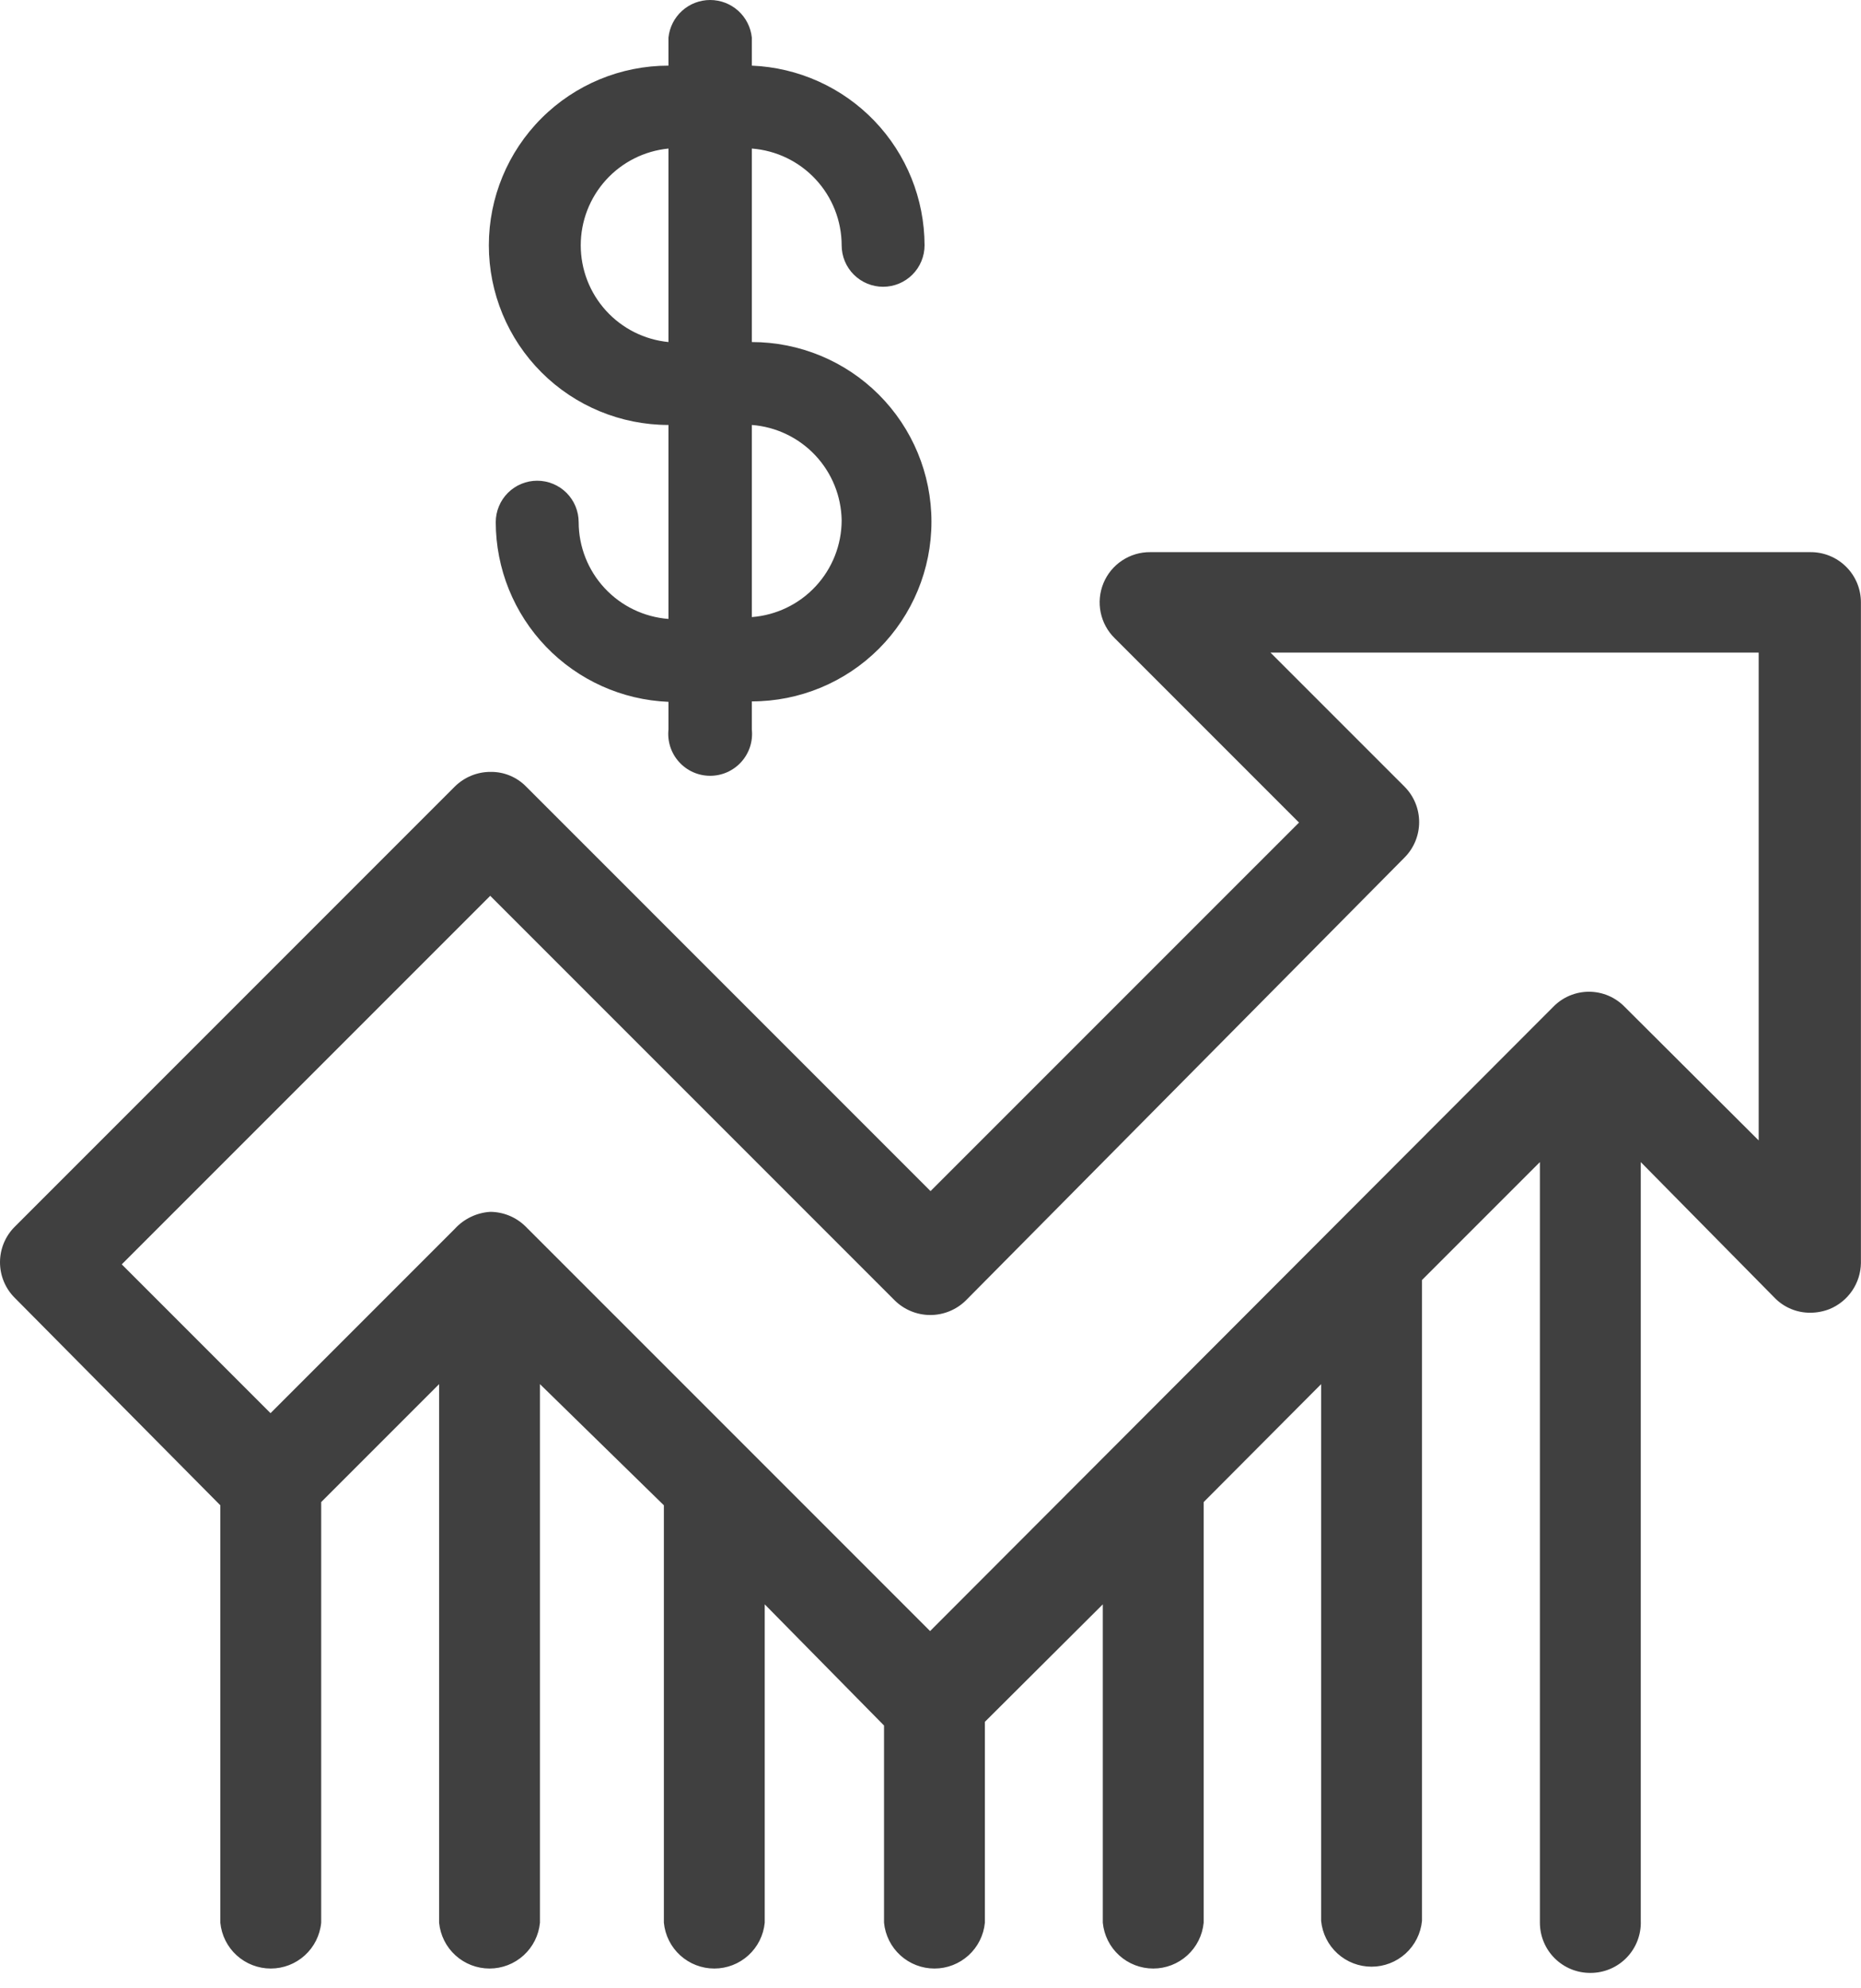<?xml version="1.0" encoding="UTF-8"?> <svg xmlns="http://www.w3.org/2000/svg" width="103" height="110" viewBox="0 0 103 110" fill="none"><path d="M88.032 109.169C87.665 109.172 87.301 109.103 86.961 108.965C86.621 108.826 86.312 108.622 86.051 108.364C85.79 108.106 85.583 107.798 85.442 107.459C85.301 107.121 85.228 106.757 85.228 106.39V64.303L78.702 70.829V106.288C78.636 106.982 78.313 107.627 77.797 108.096C77.281 108.565 76.608 108.825 75.911 108.825C75.213 108.825 74.541 108.565 74.025 108.096C73.509 107.627 73.186 106.982 73.12 106.288V76.59L66.619 83.116V106.39C66.553 107.084 66.23 107.729 65.714 108.198C65.198 108.667 64.525 108.927 63.828 108.927C63.13 108.927 62.458 108.667 61.942 108.198C61.425 107.729 61.103 107.084 61.036 106.39V88.775L54.51 95.276V106.39C54.444 107.084 54.121 107.729 53.605 108.198C53.089 108.667 52.417 108.927 51.719 108.927C51.022 108.927 50.349 108.667 49.833 108.198C49.317 107.729 48.994 107.084 48.928 106.39V95.48L42.325 88.775V106.39C42.259 107.084 41.936 107.729 41.42 108.198C40.904 108.667 40.231 108.927 39.534 108.927C38.837 108.927 38.164 108.667 37.648 108.198C37.132 107.729 36.809 107.084 36.743 106.39V83.294L29.885 76.59V106.39C29.819 107.084 29.496 107.729 28.98 108.198C28.464 108.667 27.791 108.927 27.094 108.927C26.397 108.927 25.724 108.667 25.208 108.198C24.692 107.729 24.369 107.084 24.303 106.39V76.59L17.777 83.116V106.39C17.71 107.084 17.387 107.729 16.871 108.198C16.355 108.667 15.683 108.927 14.986 108.927C14.288 108.927 13.616 108.667 13.099 108.198C12.583 107.729 12.261 107.084 12.194 106.39V83.294L0.825 71.823C0.563 71.565 0.356 71.257 0.214 70.918C0.073 70.579 0 70.215 0 69.847C0 69.48 0.073 69.116 0.214 68.777C0.356 68.438 0.563 68.13 0.825 67.872L25.169 43.527C25.431 43.267 25.741 43.061 26.082 42.921C26.424 42.781 26.789 42.71 27.158 42.712C27.523 42.708 27.885 42.778 28.223 42.918C28.56 43.058 28.866 43.266 29.121 43.527L51.502 65.909L71.896 45.516L61.699 35.319C61.302 34.932 61.031 34.435 60.919 33.892C60.807 33.349 60.86 32.785 61.071 32.273C61.282 31.76 61.641 31.322 62.103 31.016C62.565 30.709 63.108 30.547 63.662 30.552H100.192C100.559 30.549 100.923 30.618 101.263 30.756C101.603 30.894 101.912 31.098 102.173 31.357C102.434 31.615 102.641 31.922 102.782 32.261C102.923 32.6 102.996 32.964 102.996 33.331V69.886C102.988 70.434 102.819 70.967 102.511 71.42C102.203 71.873 101.769 72.226 101.262 72.435C100.921 72.569 100.558 72.638 100.192 72.639C99.827 72.641 99.465 72.57 99.128 72.43C98.79 72.29 98.485 72.084 98.229 71.823L90.811 64.303V106.288C90.825 106.661 90.763 107.034 90.629 107.383C90.496 107.732 90.293 108.05 90.034 108.319C89.775 108.588 89.464 108.802 89.12 108.948C88.776 109.094 88.406 109.169 88.032 109.169ZM27.132 67.056C27.868 67.06 28.573 67.353 29.095 67.872L51.477 90.254L85.967 55.712C86.224 55.448 86.531 55.238 86.87 55.094C87.21 54.951 87.575 54.877 87.943 54.877C88.311 54.877 88.676 54.951 89.016 55.094C89.355 55.238 89.662 55.448 89.919 55.712L97.337 63.105V36.109H70.315L77.734 43.527C78.254 44.048 78.545 44.754 78.545 45.49C78.545 46.226 78.254 46.932 77.734 47.453L53.465 71.951C52.94 72.472 52.23 72.765 51.49 72.765C50.749 72.765 50.039 72.472 49.514 71.951L27.132 49.569L6.739 69.962L14.973 78.196L25.169 67.999C25.677 67.442 26.38 67.104 27.132 67.056Z" fill="#404040"></path><path d="M41.611 18.851V8.22C42.962 8.323 44.224 8.931 45.145 9.924C46.067 10.916 46.58 12.22 46.583 13.574C46.583 13.875 46.642 14.173 46.757 14.452C46.873 14.73 47.041 14.983 47.254 15.196C47.468 15.409 47.72 15.578 47.999 15.693C48.277 15.809 48.575 15.868 48.877 15.868C49.178 15.868 49.476 15.809 49.755 15.693C50.033 15.578 50.286 15.409 50.499 15.196C50.712 14.983 50.881 14.73 50.996 14.452C51.112 14.173 51.171 13.875 51.171 13.574C51.166 11.004 50.17 8.535 48.389 6.682C46.607 4.83 44.179 3.737 41.611 3.632V2.077C41.551 1.507 41.283 0.979 40.857 0.596C40.431 0.212 39.878 0 39.305 0C38.731 0 38.178 0.212 37.752 0.596C37.326 0.979 37.057 1.507 36.998 2.077V3.632C34.361 3.632 31.832 4.679 29.968 6.544C28.103 8.408 27.056 10.937 27.056 13.574C27.056 16.21 28.103 18.739 29.968 20.604C31.832 22.468 34.361 23.515 36.998 23.515V34.248C35.647 34.145 34.385 33.537 33.464 32.544C32.542 31.552 32.029 30.248 32.027 28.894C32.027 28.593 31.967 28.295 31.852 28.016C31.737 27.738 31.568 27.485 31.355 27.272C31.142 27.059 30.889 26.89 30.61 26.775C30.332 26.659 30.034 26.6 29.732 26.6C29.431 26.6 29.133 26.659 28.854 26.775C28.576 26.89 28.323 27.059 28.11 27.272C27.897 27.485 27.728 27.738 27.613 28.016C27.497 28.295 27.438 28.593 27.438 28.894C27.442 31.464 28.439 33.933 30.221 35.786C32.002 37.638 34.43 38.731 36.998 38.836V40.366C36.964 40.689 36.998 41.016 37.098 41.325C37.199 41.634 37.363 41.919 37.581 42.16C37.798 42.402 38.064 42.595 38.361 42.728C38.658 42.86 38.98 42.928 39.305 42.928C39.63 42.928 39.951 42.86 40.248 42.728C40.545 42.595 40.811 42.402 41.029 42.16C41.246 41.919 41.41 41.634 41.511 41.325C41.611 41.016 41.646 40.689 41.611 40.366V38.811C44.248 38.811 46.777 37.763 48.642 35.899C50.506 34.034 51.553 31.506 51.553 28.869C51.553 26.232 50.506 23.703 48.642 21.839C46.777 19.974 44.248 18.927 41.611 18.927V18.851ZM46.583 28.792C46.58 30.147 46.067 31.45 45.145 32.442C44.224 33.435 42.962 34.043 41.611 34.146V23.515C42.949 23.617 44.2 24.215 45.12 25.191C46.039 26.167 46.561 27.451 46.583 28.792ZM36.998 8.22V18.927C35.668 18.797 34.434 18.177 33.537 17.187C32.639 16.198 32.142 14.91 32.142 13.574C32.142 12.238 32.639 10.95 33.537 9.96C34.434 8.97 35.668 8.35 36.998 8.22Z" fill="#404040"></path></svg> 